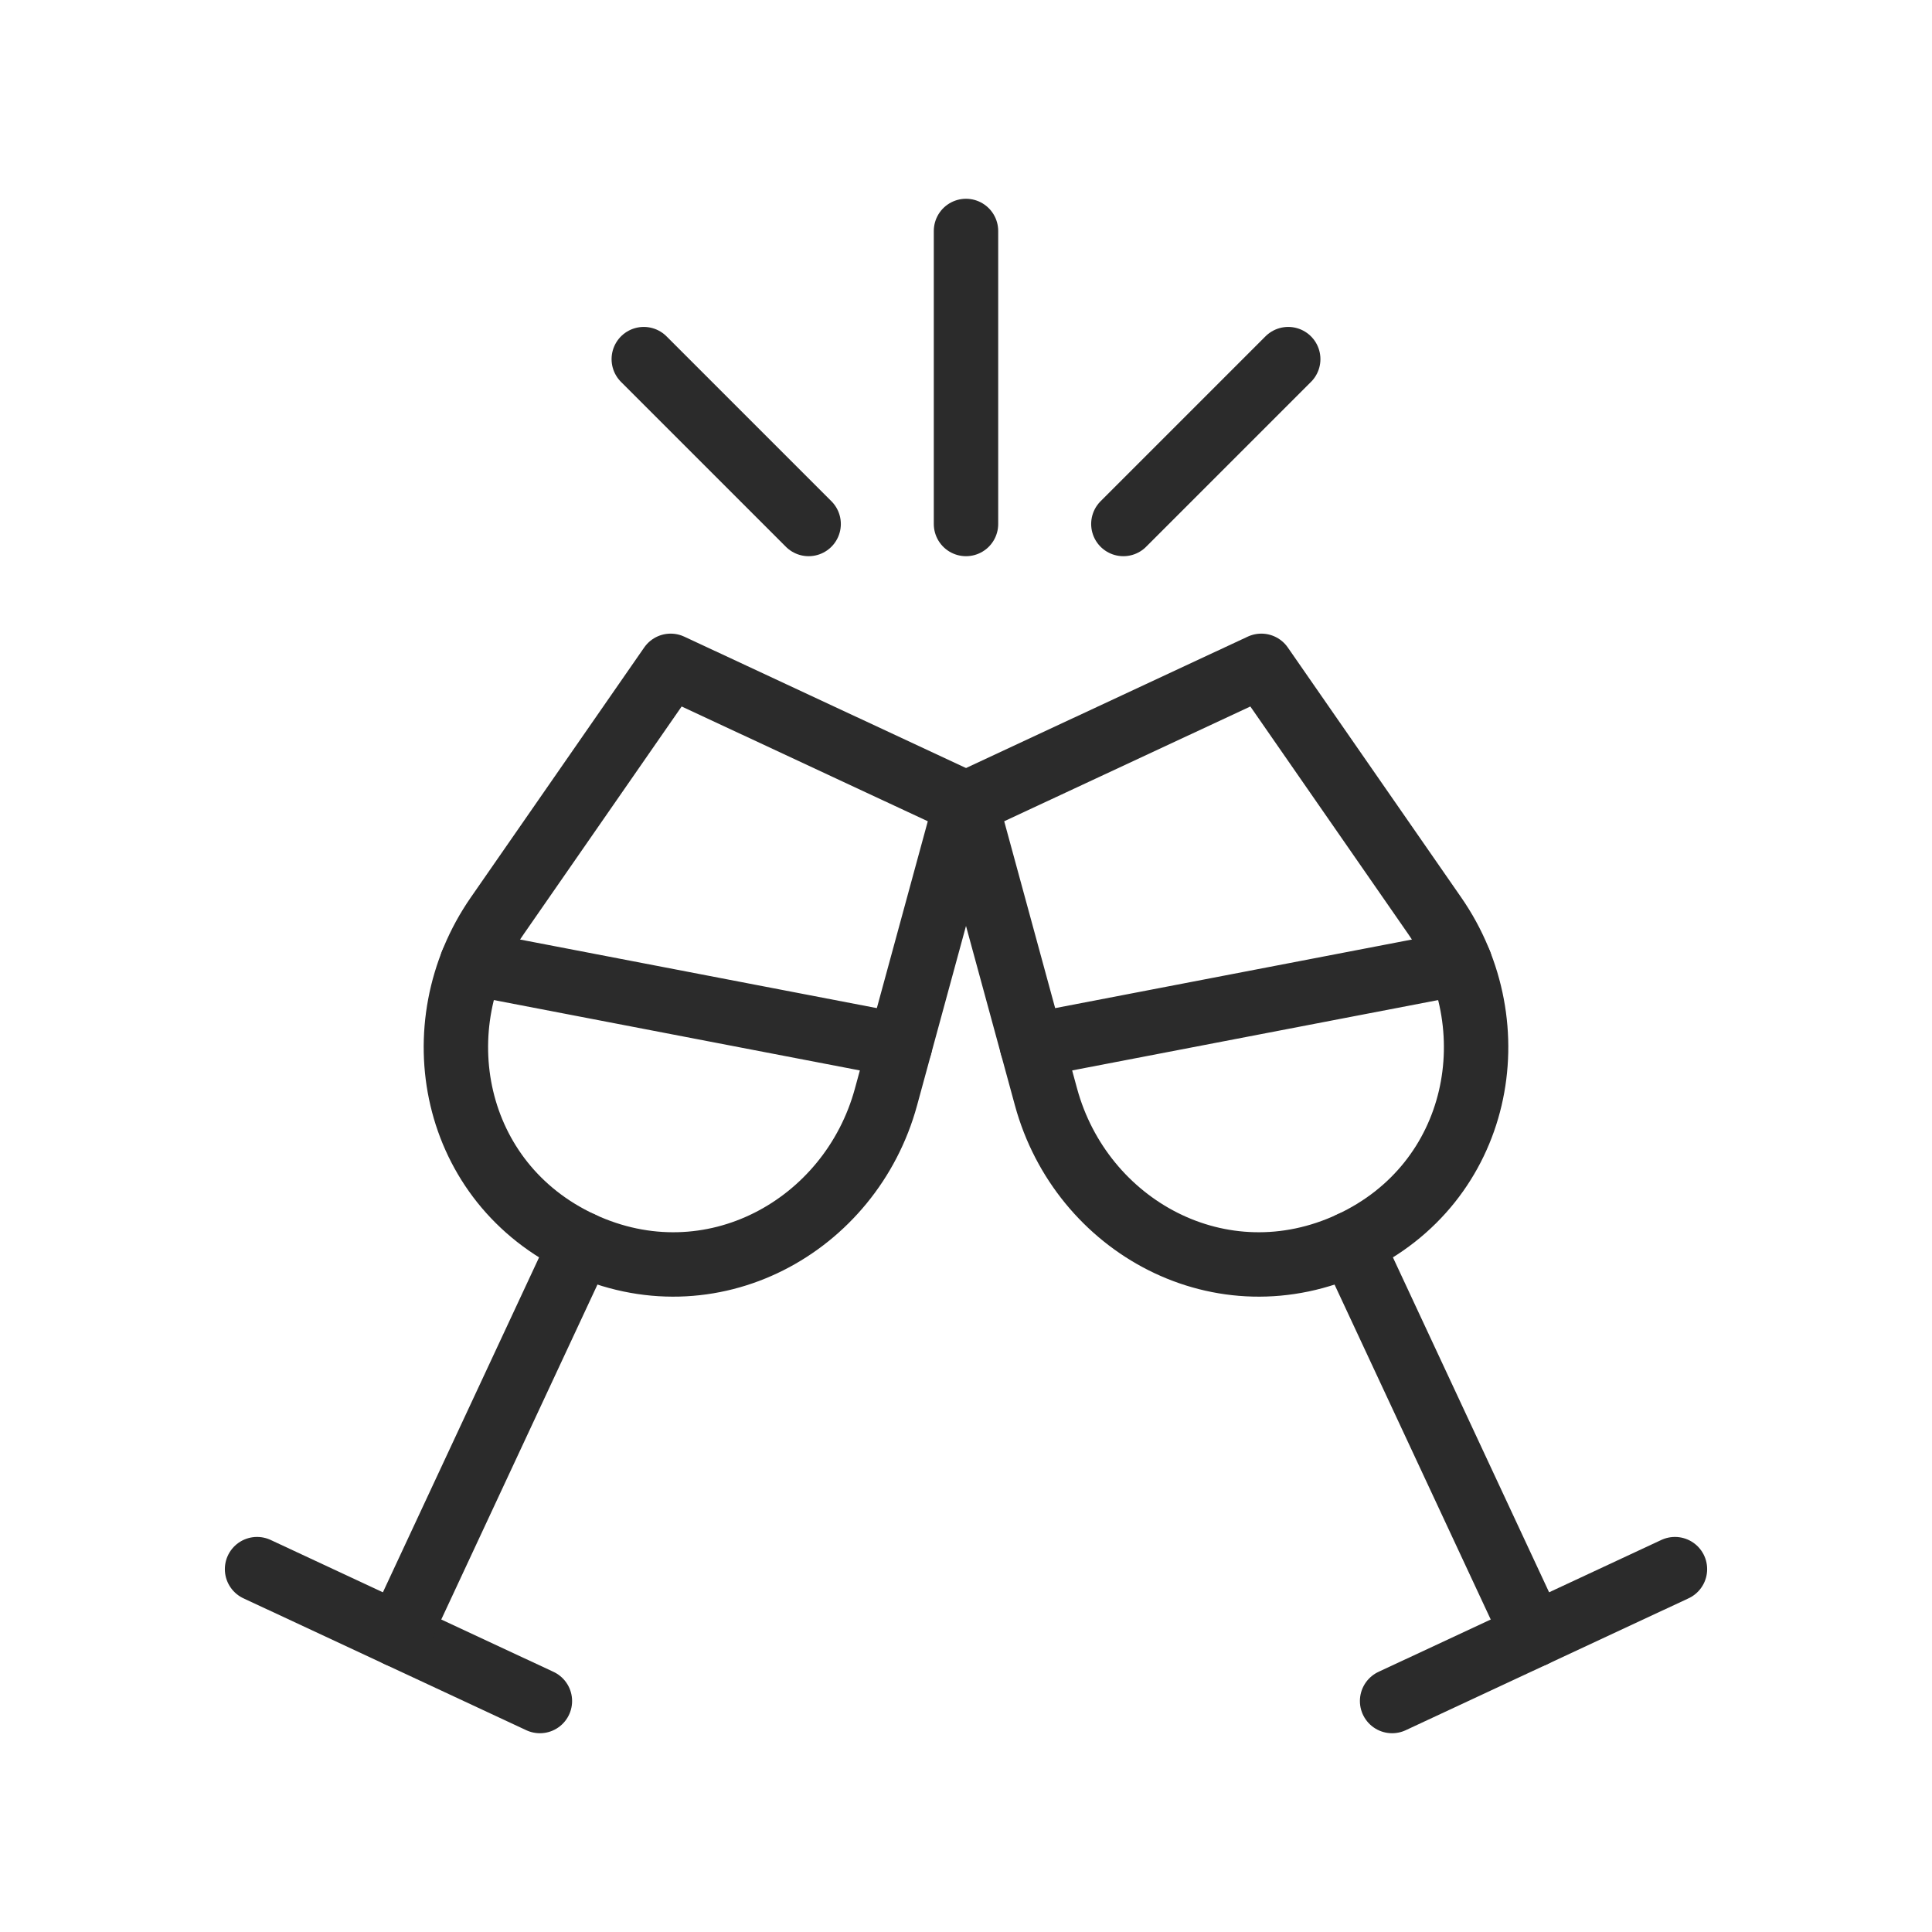 <svg id="Layer_1" xmlns="http://www.w3.org/2000/svg" viewBox="0 0 600 600"><defs><style>.cls-1{fill:none;stroke:#2b2b2b;stroke-linecap:round;stroke-linejoin:round;stroke-width:20px;}</style></defs><line class="cls-1" x1="251.13" y1="162.73" x2="199.93" y2="111.53"></line><line class="cls-1" x1="300" y1="162.73" x2="300" y2="71.73"></line><line class="cls-1" x1="348.87" y1="162.73" x2="400.07" y2="111.53"></line><path class="cls-1" d="m300,249.55l24.85,91.14c10.95,40.17,54.38,64.31,94.71,45.51,40.33-18.8,49.74-67.59,26.01-101.8l-53.85-77.62-91.72,42.77Z"></path><line class="cls-1" x1="432.33" y1="528.27" x2="520.17" y2="487.31"></line><line class="cls-1" x1="419.55" y1="386.2" x2="476.25" y2="507.79"></line><line class="cls-1" x1="320.48" y1="324.65" x2="453.43" y2="299.09"></line><path class="cls-1" d="m300,249.55l-24.85,91.14c-10.95,40.17-54.38,64.31-94.71,45.51-40.33-18.8-49.74-67.59-26.01-101.8l53.85-77.62,91.72,42.77Z"></path><line class="cls-1" x1="167.67" y1="528.27" x2="79.83" y2="487.31"></line><line class="cls-1" x1="180.45" y1="386.2" x2="123.75" y2="507.79"></line><line class="cls-1" x1="279.52" y1="324.65" x2="146.57" y2="299.09"></line></svg>